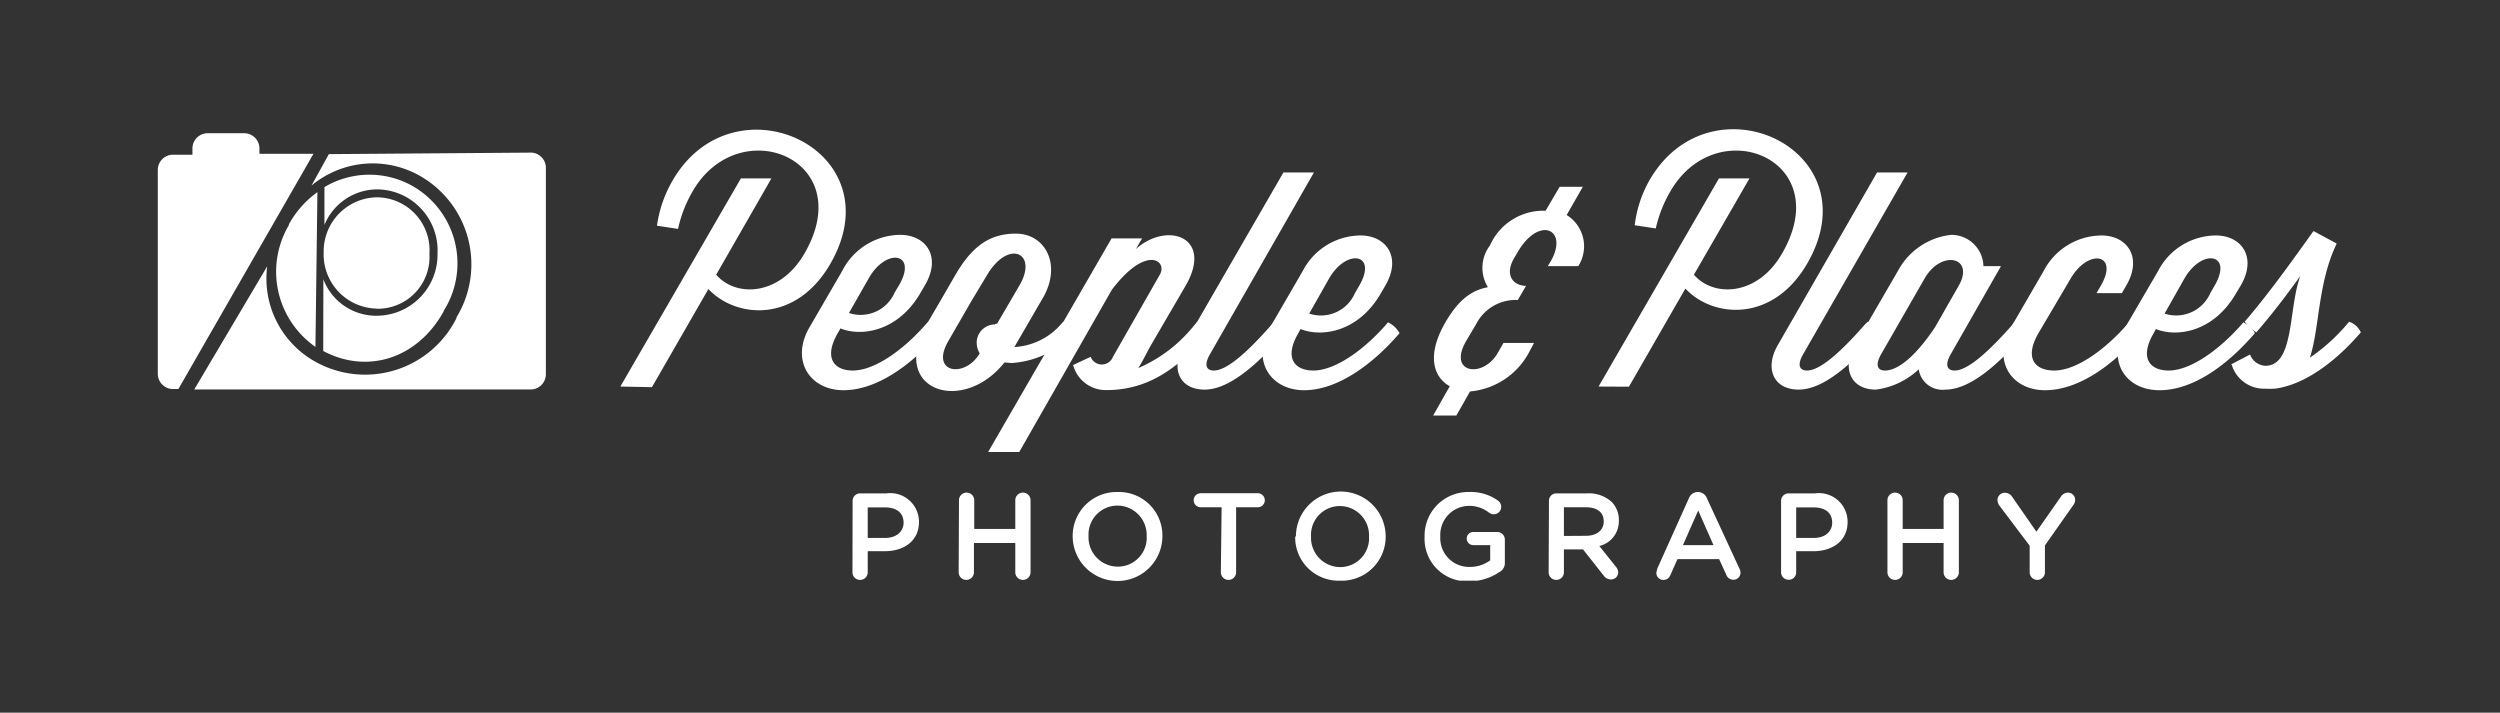 <svg id="Layer_1" data-name="Layer 1" xmlns="http://www.w3.org/2000/svg" xmlns:xlink="http://www.w3.org/1999/xlink" viewBox="0 0 163.82 46.7"><rect x="0" y="0" width="163.82" height="46.7" fill="#333333" stroke="none"/><defs><style>.cls-1{fill:none;}.cls-2{clip-path:url(#clip-path);}.cls-3{fill:#fff;}</style><clipPath id="clip-path"><rect class="cls-1" x="10.34" y="4.87" width="144.31" height="33.18"/></clipPath></defs><title>sw_logoArtboard 1white</title><g class="cls-2"><path class="cls-3" d="M40.65,25.33l7.9-13.64h2L46.93,18c1.3,1.51,4.19,1.39,5.79-1.4,3.59-6.2-4.35-9.36-7.37-4A8.51,8.51,0,0,0,44.43,15l-1.38-.21a8.13,8.13,0,0,1,1-2.92c4-7,14.66-2.07,10.37,5.4-2.26,3.93-6.19,3.6-8,1.67l-3.7,6.43Z"/><path class="cls-3" d="M55.08,21.51l-.2.35c-.93,1.64-.19,2.42,1,2.42,1.43,0,3.3-1.34,4.76-3l.14-.16a1.79,1.79,0,0,1,.76.71c-1.68,1.95-4,3.74-6.26,3.74s-3.49-2-2.22-4.15l2.12-3.65A4.3,4.3,0,0,1,59,15.39c1.66,0,2.71,1.41,1.62,3.28l-.29.5c-1.52,2.64-4,2.89-5.28,2.34m.58-1a2.43,2.43,0,0,0,3-1.35l.3-.5c1.2-2.11-.86-2.44-2-.43Z"/><path class="cls-3" d="M65.82,23.75c-2.73,3.46-7.62,1.84-5.07-2.55l.88-1.5,1-1.73c1.17-2,2.38-2.66,3.94-2.66,1.91,0,3,2,1.81,4.14l-1.91,3.29a4.36,4.36,0,0,0,3.06-1.5l.14-.16a1.79,1.79,0,0,1,.76.71,6.15,6.15,0,0,1-4.15,2Zm-.59-2.53h.1l1.48-2.53c1.23-2.11-.72-3.06-2.14-.65l-1,1.66-1.54,2.67c-1.2,2.1,1.12,2.42,2.07.78l0,0a1.29,1.29,0,0,1-.2-.68,1.2,1.2,0,0,1,1.19-1.21"/><path class="cls-3" d="M64.75,29.62l8.09-14h2l-.41.7c2.07-1.85,5.13-.78,3.24,2.44l-2.24,3.84c-.25.43-.51,1-.84,1.52a9.49,9.49,0,0,0,3.7-2.85l.14-.16a1.29,1.29,0,0,1,.76.71c-1.66,1.93-3.59,3.68-6.53,3.74h-.12a2.21,2.21,0,0,1-2.22-1.64l1.15-.54a.78.78,0,0,0,1.46,0L76,18c.53-.91-.89-2-3.15,1L66.79,29.62Z"/><path class="cls-3" d="M83.46,21.08a1.79,1.79,0,0,1,.76.71c-1.68,1.95-3.61,3.74-5.28,3.74s-2.24-1.39-1.39-2.89L84.1,11.3h2L79.31,23.17c-.47.8-.22,1.11.23,1.11.9,0,2.32-1.34,3.78-3Z"/><path class="cls-3" d="M85.25,21.51l-.19.35c-.94,1.64-.19,2.42,1,2.42,1.43,0,3.3-1.34,4.76-3l.13-.16a1.69,1.69,0,0,1,.76.71c-1.67,1.95-4,3.74-6.25,3.74s-3.49-2-2.22-4.15l2.12-3.65a4.29,4.29,0,0,1,3.8-2.34c1.66,0,2.71,1.41,1.62,3.28l-.29.5c-1.52,2.64-4,2.89-5.29,2.34m.59-1a2.43,2.43,0,0,0,3-1.35l.29-.5c1.21-2.11-.86-2.44-2-.43Z"/><path class="cls-3" d="M95,25.31c-1.07-.6-1.52-2-.33-4.11.9-1.58,1.77-2.18,2.83-2.38a2.42,2.42,0,0,1,.13-2.73,3.83,3.83,0,0,1,3.65-2.28l.92-1.57h1.52l-1.06,1.85a2.41,2.41,0,0,1,.76,3.35h-2l.18-.29c1.23-2.11-.72-3.06-2.14-.65l-.24.41c-.68,1.17,0,1.82.78,1.82l-.54.93a2.9,2.9,0,0,0-2.71,1.54l-.69,1.17c-1.2,2.11,1.12,2.42,2.07.78l.39-.68,2,0-.08.16-.21.39a4.86,4.86,0,0,1-3.9,2.63l-.9,1.58H93.91Z"/><path class="cls-3" d="M104.75,25.33l7.89-13.64h2L111,18c1.3,1.51,4.19,1.39,5.78-1.4,3.59-6.2-4.34-9.36-7.36-4a8.51,8.51,0,0,0-.92,2.37l-1.38-.21a7.9,7.9,0,0,1,.95-2.92c4-7,14.66-2.07,10.37,5.4-2.26,3.93-6.2,3.6-8,1.67l-3.7,6.43Z"/><path class="cls-3" d="M122.39,21.08a1.79,1.79,0,0,1,.76.71c-1.68,1.95-3.61,3.74-5.28,3.74s-2.24-1.39-1.39-2.89L123,11.3h2l-6.82,11.87c-.47.8-.22,1.11.23,1.11.9,0,2.32-1.34,3.78-3Z"/><path class="cls-3" d="M132,21.08a1.69,1.69,0,0,1,.76.71c-1.67,1.95-3.6,3.74-5.28,3.74a1.57,1.57,0,0,1-1.75-1.33,5,5,0,0,1-2.81,1.33c-1.64,0-2.24-1.39-1.39-2.89l2.85-4.91a4.51,4.51,0,0,1,3.47-2.34,2.1,2.1,0,0,1,2.12,2.05h1.15l-3.27,5.73c-.47.8-.21,1.11.23,1.11.9,0,2.32-1.34,3.79-3Zm-8.71,2.09c-.47.8-.22,1.11.23,1.11.84,0,2-.92,3.28-2.84l1.58-2.77c1-1.83-1.17-2.32-2.26-.43Z"/><path class="cls-3" d="M133.56,21.86c-.93,1.64-.19,2.42,1.05,2.42,1.43,0,3.3-1.34,4.76-3l.14-.16a1.83,1.83,0,0,1,.76.7c-1.68,2-4,3.75-6.26,3.75s-3.49-2-2.22-4.15l2.12-3.65a4.3,4.3,0,0,1,3.8-2.34c1.66,0,2.71,1.41,1.62,3.28l-.29.5h-1.66l.29-.5c1.21-2.11-.85-2.44-2-.43Z"/><path class="cls-3" d="M141.3,21.51l-.19.35c-.94,1.64-.2,2.42,1,2.42,1.42,0,3.29-1.34,4.76-3l.13-.16a1.79,1.79,0,0,1,.76.71c-1.67,1.95-3.95,3.74-6.25,3.74s-3.49-2-2.23-4.15l2.13-3.65a4.29,4.29,0,0,1,3.8-2.34c1.66,0,2.71,1.41,1.62,3.28l-.3.5c-1.52,2.64-4,2.89-5.28,2.34m.59-1a2.44,2.44,0,0,0,3-1.35l.29-.5c1.21-2.11-.86-2.44-2-.43Z"/><path class="cls-3" d="M146.18,23.89l1.26-.66a1.14,1.14,0,0,0,1,.74c1.93,0,1.5-3.78,2.3-5.89-.72,1-1.74,2.38-2.89,3.7a2.85,2.85,0,0,1-.76-.7c1.84-2.14,3.67-4.79,4.51-5.94l1.52.82c-1.25,2.59-1.12,5.55-1.76,7.48a12.33,12.33,0,0,0,2.44-2.2l.13-.16a1.29,1.29,0,0,1,.77.7c-1.53,1.78-3.57,3.42-5.64,3.69l-.06,0a5.27,5.27,0,0,1-.56,0,2.21,2.21,0,0,1-2.22-1.64"/><path class="cls-3" d="M55.87,32.82a.49.49,0,0,1,.5-.49h1.72a1.88,1.88,0,0,1,2.13,1.87v0c0,1.26-1,1.92-2.25,1.92H56.86V37.5a.5.5,0,0,1-1,0ZM58,35.25c.74,0,1.21-.42,1.21-1v0c0-.66-.48-1-1.21-1H56.86v2Z"/><path class="cls-3" d="M62.84,32.78a.49.49,0,1,1,1,0v1.88h2.69V32.78a.49.49,0,1,1,1,0V37.5a.49.49,0,1,1-1,0V35.58H63.82V37.5a.49.49,0,0,1-1,0Z"/><path class="cls-3" d="M70.29,35.15h0a2.88,2.88,0,0,1,2.95-2.91,2.85,2.85,0,0,1,2.93,2.89v0a2.94,2.94,0,0,1-5.88,0m4.85,0h0a1.93,1.93,0,0,0-1.92-2,1.9,1.9,0,0,0-1.89,2v0a1.92,1.92,0,0,0,1.91,2,1.89,1.89,0,0,0,1.9-2"/><path class="cls-3" d="M80.05,33.24H78.68a.46.46,0,0,1,0-.92h3.74a.46.46,0,0,1,0,.92H81V37.5a.5.5,0,0,1-1,0Z"/><path class="cls-3" d="M84.92,35.15h0a2.94,2.94,0,0,1,5.88,0v0a2.88,2.88,0,0,1-3,2.9,2.84,2.84,0,0,1-2.93-2.89m4.84,0h0a1.92,1.92,0,0,0-1.91-2,1.89,1.89,0,0,0-1.89,2v0a1.92,1.92,0,0,0,1.91,2,1.89,1.89,0,0,0,1.89-2"/><path class="cls-3" d="M93.35,35.15h0a2.86,2.86,0,0,1,2.9-2.91,3.07,3.07,0,0,1,1.92.57.52.52,0,0,1,.2.4.49.49,0,0,1-.49.49.5.5,0,0,1-.31-.11,2.09,2.09,0,0,0-1.36-.44,1.9,1.9,0,0,0-1.83,2v0a1.89,1.89,0,0,0,1.92,2,2.26,2.26,0,0,0,1.35-.43v-1H96.54a.43.43,0,1,1,0-.86h1.57a.5.5,0,0,1,.5.5v1.5a.66.66,0,0,1-.35.62,3.49,3.49,0,0,1-2,.61,2.78,2.78,0,0,1-2.91-2.89"/><path class="cls-3" d="M101.5,32.82a.48.48,0,0,1,.49-.49h2a2.22,2.22,0,0,1,1.62.56,1.67,1.67,0,0,1,.47,1.21v0a1.67,1.67,0,0,1-1.28,1.68l1.08,1.35a.62.62,0,0,1,.16.38.47.47,0,0,1-.47.46.59.59,0,0,1-.49-.26L103.73,36h-1.25V37.5a.49.49,0,1,1-1,0Zm2.43,2.29c.7,0,1.16-.37,1.16-.94h0c0-.6-.44-.93-1.17-.93h-1.44v1.88Z"/><path class="cls-3" d="M108.58,37.3l2.09-4.65a.63.63,0,0,1,.59-.41h0a.63.63,0,0,1,.59.41L114,37.3a.46.46,0,0,1,.05.21.46.46,0,0,1-.46.48.5.5,0,0,1-.48-.35l-.46-1h-2.73l-.48,1.08A.47.47,0,0,1,109,38a.45.45,0,0,1-.46-.46.53.53,0,0,1,.06-.23m3.68-1.59-1-2.27-1,2.27Z"/><path class="cls-3" d="M116.71,32.82a.49.49,0,0,1,.5-.49h1.72a1.88,1.88,0,0,1,2.14,1.87v0c0,1.26-1,1.92-2.25,1.92H117.7V37.5a.48.48,0,0,1-.49.49.49.49,0,0,1-.5-.49Zm2.14,2.43c.75,0,1.21-.42,1.21-1v0c0-.66-.47-1-1.21-1H117.7v2Z"/><path class="cls-3" d="M123.68,32.78a.5.5,0,1,1,1,0v1.88h2.68V32.78a.5.5,0,1,1,1,0V37.5a.5.5,0,0,1-1,0V35.58h-2.68V37.5a.5.5,0,0,1-1,0Z"/><path class="cls-3" d="M133,35.76,131,33.11a.66.66,0,0,1-.11-.35.48.48,0,0,1,.5-.47.57.57,0,0,1,.48.29l1.57,2.26,1.59-2.27a.57.57,0,0,1,.47-.29.47.47,0,0,1,.48.48.57.57,0,0,1-.13.35L134,35.74V37.5a.5.5,0,0,1-1,0Z"/><path class="cls-3" d="M20.67,22.72l.13-10.13a6.38,6.38,0,0,0-1.87,2.11l0,.05a6,6,0,0,0,1.77,8"/><path class="cls-3" d="M11.69,25.49l8.85-15.41-3.54,0V9.73a1,1,0,0,0-1-1H13.61a1,1,0,0,0-1,1v.41H11.26a1,1,0,0,0-.92,1V24.49a1,1,0,0,0,.92,1Z"/><path class="cls-3" d="M24.67,20.23a3.39,3.39,0,0,0,3.47-3.59v0a3.47,3.47,0,0,0-3.39-3.71,3.54,3.54,0,0,0-3.54,3.6v0a3.55,3.55,0,0,0,3.45,3.69"/><path class="cls-3" d="M29.08,20.41l0-.05A5.83,5.83,0,0,0,27,12.17a5.76,5.76,0,0,0-5.74.09l0,2.48a3.75,3.75,0,0,1,3.54-2.33,4,4,0,0,1,3.87,4.19v0a4,4,0,0,1-4,4.09,3.7,3.7,0,0,1-3.48-2.39L21.18,23c2.92,1.55,6.2.48,7.9-2.61"/><path class="cls-3" d="M34.84,10l-13.29.1-1.14,2.06a6.27,6.27,0,0,1,7.1-.64,6.67,6.67,0,0,1,2.4,9.28l0,.05a6.69,6.69,0,0,1-9.14,2.91,6.23,6.23,0,0,1-3.26-6.31l-4.78,8.07H34.84a1,1,0,0,0,.93-1V11a1,1,0,0,0-.93-1"/></g></svg>